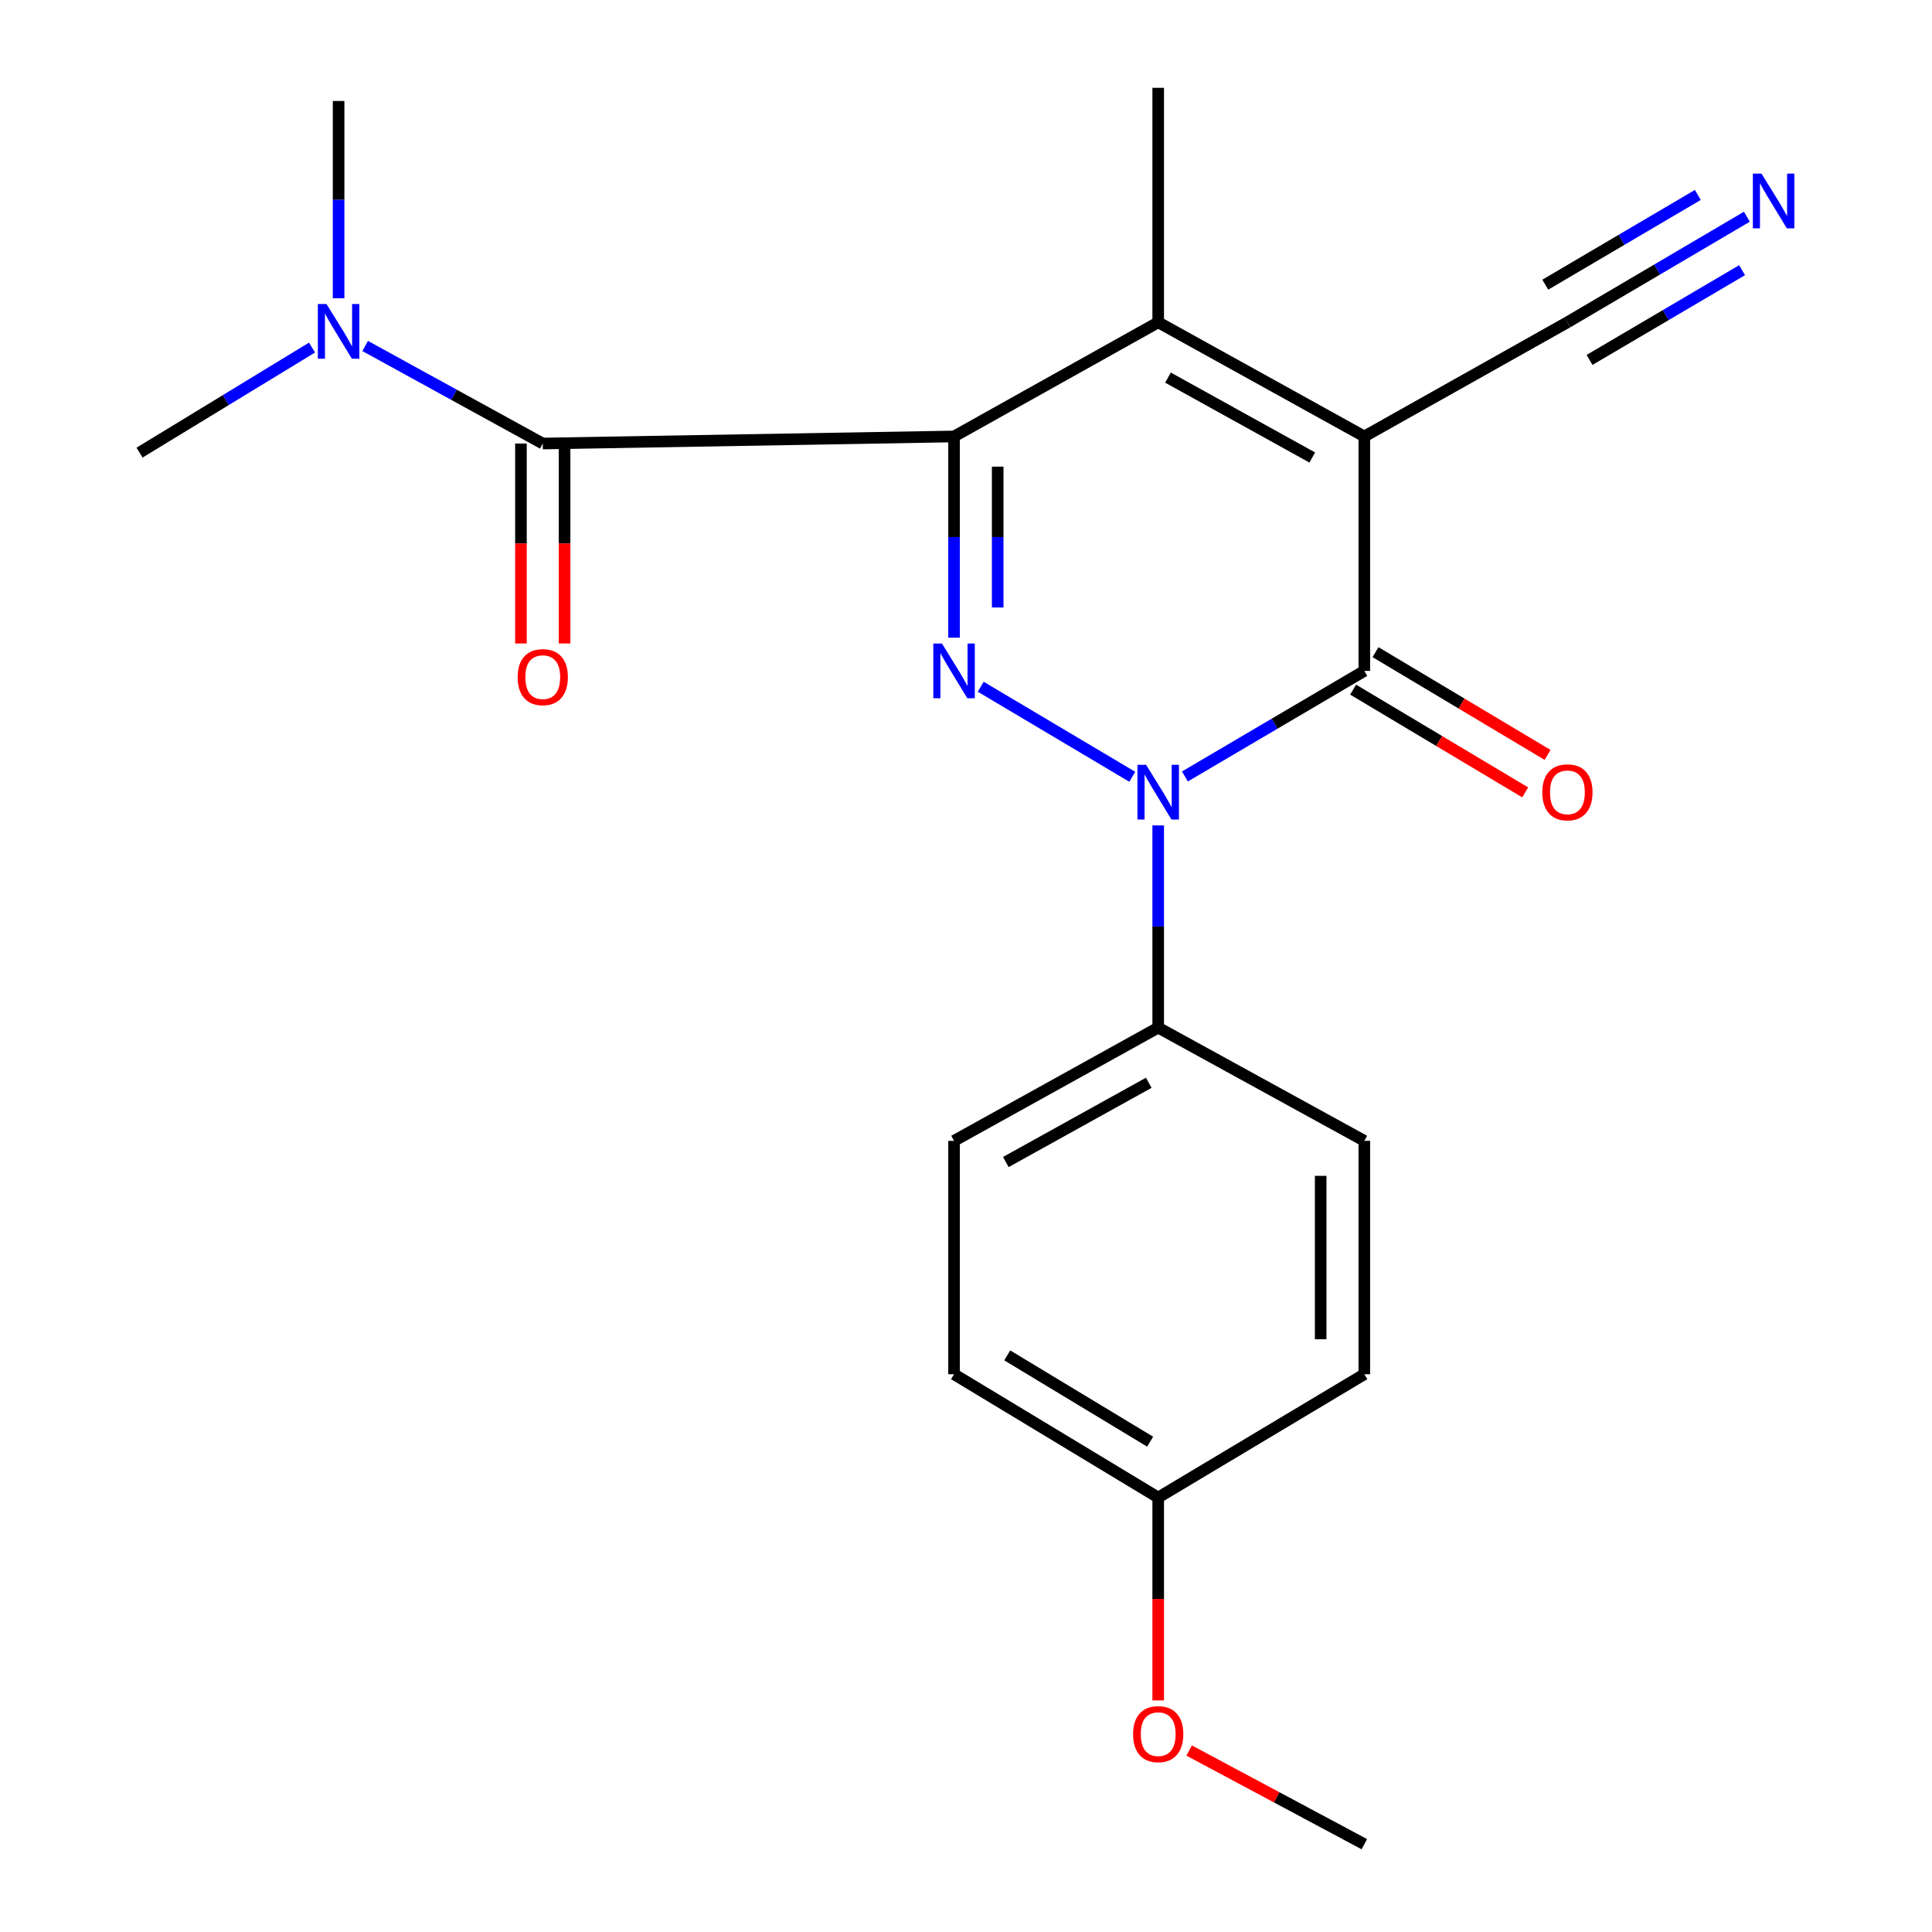 <?xml version='1.0' encoding='iso-8859-1'?>
<svg version='1.1' baseProfile='full'
              xmlns='http://www.w3.org/2000/svg'
                      xmlns:rdkit='http://www.rdkit.org/xml'
                      xmlns:xlink='http://www.w3.org/1999/xlink'
                  xml:space='preserve'
width='1000px' height='1000px' viewBox='0 0 1000 1000'>
<!-- END OF HEADER -->
<rect style='opacity:1.0;fill:#FFFFFF;stroke:none' width='1000' height='1000' x='0' y='0'> </rect>
<path class='bond-1' d='M 493.813,225.91 L 493.813,277.986' style='fill:none;fill-rule:evenodd;stroke:#000000;stroke-width:6px;stroke-linecap:butt;stroke-linejoin:miter;stroke-opacity:1' />
<path class='bond-1' d='M 493.813,277.986 L 493.813,330.061' style='fill:none;fill-rule:evenodd;stroke:#0000FF;stroke-width:6px;stroke-linecap:butt;stroke-linejoin:miter;stroke-opacity:1' />
<path class='bond-1' d='M 516.403,241.533 L 516.403,277.986' style='fill:none;fill-rule:evenodd;stroke:#000000;stroke-width:6px;stroke-linecap:butt;stroke-linejoin:miter;stroke-opacity:1' />
<path class='bond-1' d='M 516.403,277.986 L 516.403,314.439' style='fill:none;fill-rule:evenodd;stroke:#0000FF;stroke-width:6px;stroke-linecap:butt;stroke-linejoin:miter;stroke-opacity:1' />
<path class='bond-4' d='M 493.813,225.91 L 599.483,166.825' style='fill:none;fill-rule:evenodd;stroke:#000000;stroke-width:6px;stroke-linecap:butt;stroke-linejoin:miter;stroke-opacity:1' />
<path class='bond-5' d='M 493.813,225.91 L 280.929,229.574' style='fill:none;fill-rule:evenodd;stroke:#000000;stroke-width:6px;stroke-linecap:butt;stroke-linejoin:miter;stroke-opacity:1' />
<path class='bond-0' d='M 706.17,225.91 L 599.483,166.825' style='fill:none;fill-rule:evenodd;stroke:#000000;stroke-width:6px;stroke-linecap:butt;stroke-linejoin:miter;stroke-opacity:1' />
<path class='bond-0' d='M 679.223,236.809 L 604.542,195.449' style='fill:none;fill-rule:evenodd;stroke:#000000;stroke-width:6px;stroke-linecap:butt;stroke-linejoin:miter;stroke-opacity:1' />
<path class='bond-3' d='M 706.17,225.91 L 706.17,347.255' style='fill:none;fill-rule:evenodd;stroke:#000000;stroke-width:6px;stroke-linecap:butt;stroke-linejoin:miter;stroke-opacity:1' />
<path class='bond-6' d='M 706.17,225.91 L 811.288,166.825' style='fill:none;fill-rule:evenodd;stroke:#000000;stroke-width:6px;stroke-linecap:butt;stroke-linejoin:miter;stroke-opacity:1' />
<path class='bond-2' d='M 507.626,355.461 L 586.072,402.063' style='fill:none;fill-rule:evenodd;stroke:#0000FF;stroke-width:6px;stroke-linecap:butt;stroke-linejoin:miter;stroke-opacity:1' />
<path class='bond-8' d='M 599.483,427.236 L 599.483,479.569' style='fill:none;fill-rule:evenodd;stroke:#0000FF;stroke-width:6px;stroke-linecap:butt;stroke-linejoin:miter;stroke-opacity:1' />
<path class='bond-8' d='M 599.483,479.569 L 599.483,531.902' style='fill:none;fill-rule:evenodd;stroke:#000000;stroke-width:6px;stroke-linecap:butt;stroke-linejoin:miter;stroke-opacity:1' />
<path class='bond-22' d='M 613.318,401.889 L 659.744,374.572' style='fill:none;fill-rule:evenodd;stroke:#0000FF;stroke-width:6px;stroke-linecap:butt;stroke-linejoin:miter;stroke-opacity:1' />
<path class='bond-22' d='M 659.744,374.572 L 706.17,347.255' style='fill:none;fill-rule:evenodd;stroke:#000000;stroke-width:6px;stroke-linecap:butt;stroke-linejoin:miter;stroke-opacity:1' />
<path class='bond-10' d='M 700.379,356.952 L 744.908,383.544' style='fill:none;fill-rule:evenodd;stroke:#000000;stroke-width:6px;stroke-linecap:butt;stroke-linejoin:miter;stroke-opacity:1' />
<path class='bond-10' d='M 744.908,383.544 L 789.436,410.136' style='fill:none;fill-rule:evenodd;stroke:#FF0000;stroke-width:6px;stroke-linecap:butt;stroke-linejoin:miter;stroke-opacity:1' />
<path class='bond-10' d='M 711.961,337.558 L 756.49,364.149' style='fill:none;fill-rule:evenodd;stroke:#000000;stroke-width:6px;stroke-linecap:butt;stroke-linejoin:miter;stroke-opacity:1' />
<path class='bond-10' d='M 756.49,364.149 L 801.018,390.741' style='fill:none;fill-rule:evenodd;stroke:#FF0000;stroke-width:6px;stroke-linecap:butt;stroke-linejoin:miter;stroke-opacity:1' />
<path class='bond-14' d='M 599.483,166.825 L 599.483,45.455' style='fill:none;fill-rule:evenodd;stroke:#000000;stroke-width:6px;stroke-linecap:butt;stroke-linejoin:miter;stroke-opacity:1' />
<path class='bond-9' d='M 280.929,229.574 L 234.971,204.325' style='fill:none;fill-rule:evenodd;stroke:#000000;stroke-width:6px;stroke-linecap:butt;stroke-linejoin:miter;stroke-opacity:1' />
<path class='bond-9' d='M 234.971,204.325 L 189.013,179.075' style='fill:none;fill-rule:evenodd;stroke:#0000FF;stroke-width:6px;stroke-linecap:butt;stroke-linejoin:miter;stroke-opacity:1' />
<path class='bond-11' d='M 269.634,229.574 L 269.634,281.319' style='fill:none;fill-rule:evenodd;stroke:#000000;stroke-width:6px;stroke-linecap:butt;stroke-linejoin:miter;stroke-opacity:1' />
<path class='bond-11' d='M 269.634,281.319 L 269.634,333.064' style='fill:none;fill-rule:evenodd;stroke:#FF0000;stroke-width:6px;stroke-linecap:butt;stroke-linejoin:miter;stroke-opacity:1' />
<path class='bond-11' d='M 292.224,229.574 L 292.224,281.319' style='fill:none;fill-rule:evenodd;stroke:#000000;stroke-width:6px;stroke-linecap:butt;stroke-linejoin:miter;stroke-opacity:1' />
<path class='bond-11' d='M 292.224,281.319 L 292.224,333.064' style='fill:none;fill-rule:evenodd;stroke:#FF0000;stroke-width:6px;stroke-linecap:butt;stroke-linejoin:miter;stroke-opacity:1' />
<path class='bond-7' d='M 811.288,166.825 L 857.733,139.501' style='fill:none;fill-rule:evenodd;stroke:#000000;stroke-width:6px;stroke-linecap:butt;stroke-linejoin:miter;stroke-opacity:1' />
<path class='bond-7' d='M 857.733,139.501 L 904.177,112.177' style='fill:none;fill-rule:evenodd;stroke:#0000FF;stroke-width:6px;stroke-linecap:butt;stroke-linejoin:miter;stroke-opacity:1' />
<path class='bond-7' d='M 822.743,186.295 L 862.221,163.07' style='fill:none;fill-rule:evenodd;stroke:#000000;stroke-width:6px;stroke-linecap:butt;stroke-linejoin:miter;stroke-opacity:1' />
<path class='bond-7' d='M 862.221,163.07 L 901.698,139.845' style='fill:none;fill-rule:evenodd;stroke:#0000FF;stroke-width:6px;stroke-linecap:butt;stroke-linejoin:miter;stroke-opacity:1' />
<path class='bond-7' d='M 799.834,147.354 L 839.311,124.129' style='fill:none;fill-rule:evenodd;stroke:#000000;stroke-width:6px;stroke-linecap:butt;stroke-linejoin:miter;stroke-opacity:1' />
<path class='bond-7' d='M 839.311,124.129 L 878.789,100.904' style='fill:none;fill-rule:evenodd;stroke:#0000FF;stroke-width:6px;stroke-linecap:butt;stroke-linejoin:miter;stroke-opacity:1' />
<path class='bond-12' d='M 599.483,531.902 L 493.813,590.497' style='fill:none;fill-rule:evenodd;stroke:#000000;stroke-width:6px;stroke-linecap:butt;stroke-linejoin:miter;stroke-opacity:1' />
<path class='bond-12' d='M 594.588,560.447 L 520.618,601.464' style='fill:none;fill-rule:evenodd;stroke:#000000;stroke-width:6px;stroke-linecap:butt;stroke-linejoin:miter;stroke-opacity:1' />
<path class='bond-13' d='M 599.483,531.902 L 706.17,590.497' style='fill:none;fill-rule:evenodd;stroke:#000000;stroke-width:6px;stroke-linecap:butt;stroke-linejoin:miter;stroke-opacity:1' />
<path class='bond-19' d='M 161.502,179.898 L 116.863,207.089' style='fill:none;fill-rule:evenodd;stroke:#0000FF;stroke-width:6px;stroke-linecap:butt;stroke-linejoin:miter;stroke-opacity:1' />
<path class='bond-19' d='M 116.863,207.089 L 72.224,234.281' style='fill:none;fill-rule:evenodd;stroke:#000000;stroke-width:6px;stroke-linecap:butt;stroke-linejoin:miter;stroke-opacity:1' />
<path class='bond-20' d='M 175.258,154.377 L 175.258,103.323' style='fill:none;fill-rule:evenodd;stroke:#0000FF;stroke-width:6px;stroke-linecap:butt;stroke-linejoin:miter;stroke-opacity:1' />
<path class='bond-20' d='M 175.258,103.323 L 175.258,52.269' style='fill:none;fill-rule:evenodd;stroke:#000000;stroke-width:6px;stroke-linecap:butt;stroke-linejoin:miter;stroke-opacity:1' />
<path class='bond-16' d='M 493.813,590.497 L 493.813,711.303' style='fill:none;fill-rule:evenodd;stroke:#000000;stroke-width:6px;stroke-linecap:butt;stroke-linejoin:miter;stroke-opacity:1' />
<path class='bond-17' d='M 706.17,590.497 L 706.17,711.303' style='fill:none;fill-rule:evenodd;stroke:#000000;stroke-width:6px;stroke-linecap:butt;stroke-linejoin:miter;stroke-opacity:1' />
<path class='bond-17' d='M 683.58,608.618 L 683.58,693.182' style='fill:none;fill-rule:evenodd;stroke:#000000;stroke-width:6px;stroke-linecap:butt;stroke-linejoin:miter;stroke-opacity:1' />
<path class='bond-15' d='M 599.483,775.119 L 706.17,711.303' style='fill:none;fill-rule:evenodd;stroke:#000000;stroke-width:6px;stroke-linecap:butt;stroke-linejoin:miter;stroke-opacity:1' />
<path class='bond-18' d='M 599.483,775.119 L 599.483,827.623' style='fill:none;fill-rule:evenodd;stroke:#000000;stroke-width:6px;stroke-linecap:butt;stroke-linejoin:miter;stroke-opacity:1' />
<path class='bond-18' d='M 599.483,827.623 L 599.483,880.126' style='fill:none;fill-rule:evenodd;stroke:#FF0000;stroke-width:6px;stroke-linecap:butt;stroke-linejoin:miter;stroke-opacity:1' />
<path class='bond-23' d='M 599.483,775.119 L 493.813,711.303' style='fill:none;fill-rule:evenodd;stroke:#000000;stroke-width:6px;stroke-linecap:butt;stroke-linejoin:miter;stroke-opacity:1' />
<path class='bond-23' d='M 595.311,746.21 L 521.342,701.538' style='fill:none;fill-rule:evenodd;stroke:#000000;stroke-width:6px;stroke-linecap:butt;stroke-linejoin:miter;stroke-opacity:1' />
<path class='bond-21' d='M 615.508,906.073 L 660.839,930.309' style='fill:none;fill-rule:evenodd;stroke:#FF0000;stroke-width:6px;stroke-linecap:butt;stroke-linejoin:miter;stroke-opacity:1' />
<path class='bond-21' d='M 660.839,930.309 L 706.17,954.545' style='fill:none;fill-rule:evenodd;stroke:#000000;stroke-width:6px;stroke-linecap:butt;stroke-linejoin:miter;stroke-opacity:1' />
<path  class='atom-2' d='M 487.553 333.095
L 496.833 348.095
Q 497.753 349.575, 499.233 352.255
Q 500.713 354.935, 500.793 355.095
L 500.793 333.095
L 504.553 333.095
L 504.553 361.415
L 500.673 361.415
L 490.713 345.015
Q 489.553 343.095, 488.313 340.895
Q 487.113 338.695, 486.753 338.015
L 486.753 361.415
L 483.073 361.415
L 483.073 333.095
L 487.553 333.095
' fill='#0000FF'/>
<path  class='atom-3' d='M 593.223 395.87
L 602.503 410.87
Q 603.423 412.35, 604.903 415.03
Q 606.383 417.71, 606.463 417.87
L 606.463 395.87
L 610.223 395.87
L 610.223 424.19
L 606.343 424.19
L 596.383 407.79
Q 595.223 405.87, 593.983 403.67
Q 592.783 401.47, 592.423 400.79
L 592.423 424.19
L 588.743 424.19
L 588.743 395.87
L 593.223 395.87
' fill='#0000FF'/>
<path  class='atom-8' d='M 911.753 89.878
L 921.033 104.878
Q 921.953 106.358, 923.433 109.038
Q 924.913 111.718, 924.993 111.878
L 924.993 89.878
L 928.753 89.878
L 928.753 118.198
L 924.873 118.198
L 914.913 101.798
Q 913.753 99.878, 912.513 97.678
Q 911.313 95.478, 910.953 94.798
L 910.953 118.198
L 907.273 118.198
L 907.273 89.878
L 911.753 89.878
' fill='#0000FF'/>
<path  class='atom-10' d='M 168.998 157.358
L 178.278 172.358
Q 179.198 173.838, 180.678 176.518
Q 182.158 179.198, 182.238 179.358
L 182.238 157.358
L 185.998 157.358
L 185.998 185.678
L 182.118 185.678
L 172.158 169.278
Q 170.998 167.358, 169.758 165.158
Q 168.558 162.958, 168.198 162.278
L 168.198 185.678
L 164.518 185.678
L 164.518 157.358
L 168.998 157.358
' fill='#0000FF'/>
<path  class='atom-11' d='M 798.288 410.11
Q 798.288 403.31, 801.648 399.51
Q 805.008 395.71, 811.288 395.71
Q 817.568 395.71, 820.928 399.51
Q 824.288 403.31, 824.288 410.11
Q 824.288 416.99, 820.888 420.91
Q 817.488 424.79, 811.288 424.79
Q 805.048 424.79, 801.648 420.91
Q 798.288 417.03, 798.288 410.11
M 811.288 421.59
Q 815.608 421.59, 817.928 418.71
Q 820.288 415.79, 820.288 410.11
Q 820.288 404.55, 817.928 401.75
Q 815.608 398.91, 811.288 398.91
Q 806.968 398.91, 804.608 401.71
Q 802.288 404.51, 802.288 410.11
Q 802.288 415.83, 804.608 418.71
Q 806.968 421.59, 811.288 421.59
' fill='#FF0000'/>
<path  class='atom-12' d='M 267.929 350.485
Q 267.929 343.685, 271.289 339.885
Q 274.649 336.085, 280.929 336.085
Q 287.209 336.085, 290.569 339.885
Q 293.929 343.685, 293.929 350.485
Q 293.929 357.365, 290.529 361.285
Q 287.129 365.165, 280.929 365.165
Q 274.689 365.165, 271.289 361.285
Q 267.929 357.405, 267.929 350.485
M 280.929 361.965
Q 285.249 361.965, 287.569 359.085
Q 289.929 356.165, 289.929 350.485
Q 289.929 344.925, 287.569 342.125
Q 285.249 339.285, 280.929 339.285
Q 276.609 339.285, 274.249 342.085
Q 271.929 344.885, 271.929 350.485
Q 271.929 356.205, 274.249 359.085
Q 276.609 361.965, 280.929 361.965
' fill='#FF0000'/>
<path  class='atom-19' d='M 586.483 897.586
Q 586.483 890.786, 589.843 886.986
Q 593.203 883.186, 599.483 883.186
Q 605.763 883.186, 609.123 886.986
Q 612.483 890.786, 612.483 897.586
Q 612.483 904.466, 609.083 908.386
Q 605.683 912.266, 599.483 912.266
Q 593.243 912.266, 589.843 908.386
Q 586.483 904.506, 586.483 897.586
M 599.483 909.066
Q 603.803 909.066, 606.123 906.186
Q 608.483 903.266, 608.483 897.586
Q 608.483 892.026, 606.123 889.226
Q 603.803 886.386, 599.483 886.386
Q 595.163 886.386, 592.803 889.186
Q 590.483 891.986, 590.483 897.586
Q 590.483 903.306, 592.803 906.186
Q 595.163 909.066, 599.483 909.066
' fill='#FF0000'/>
</svg>
